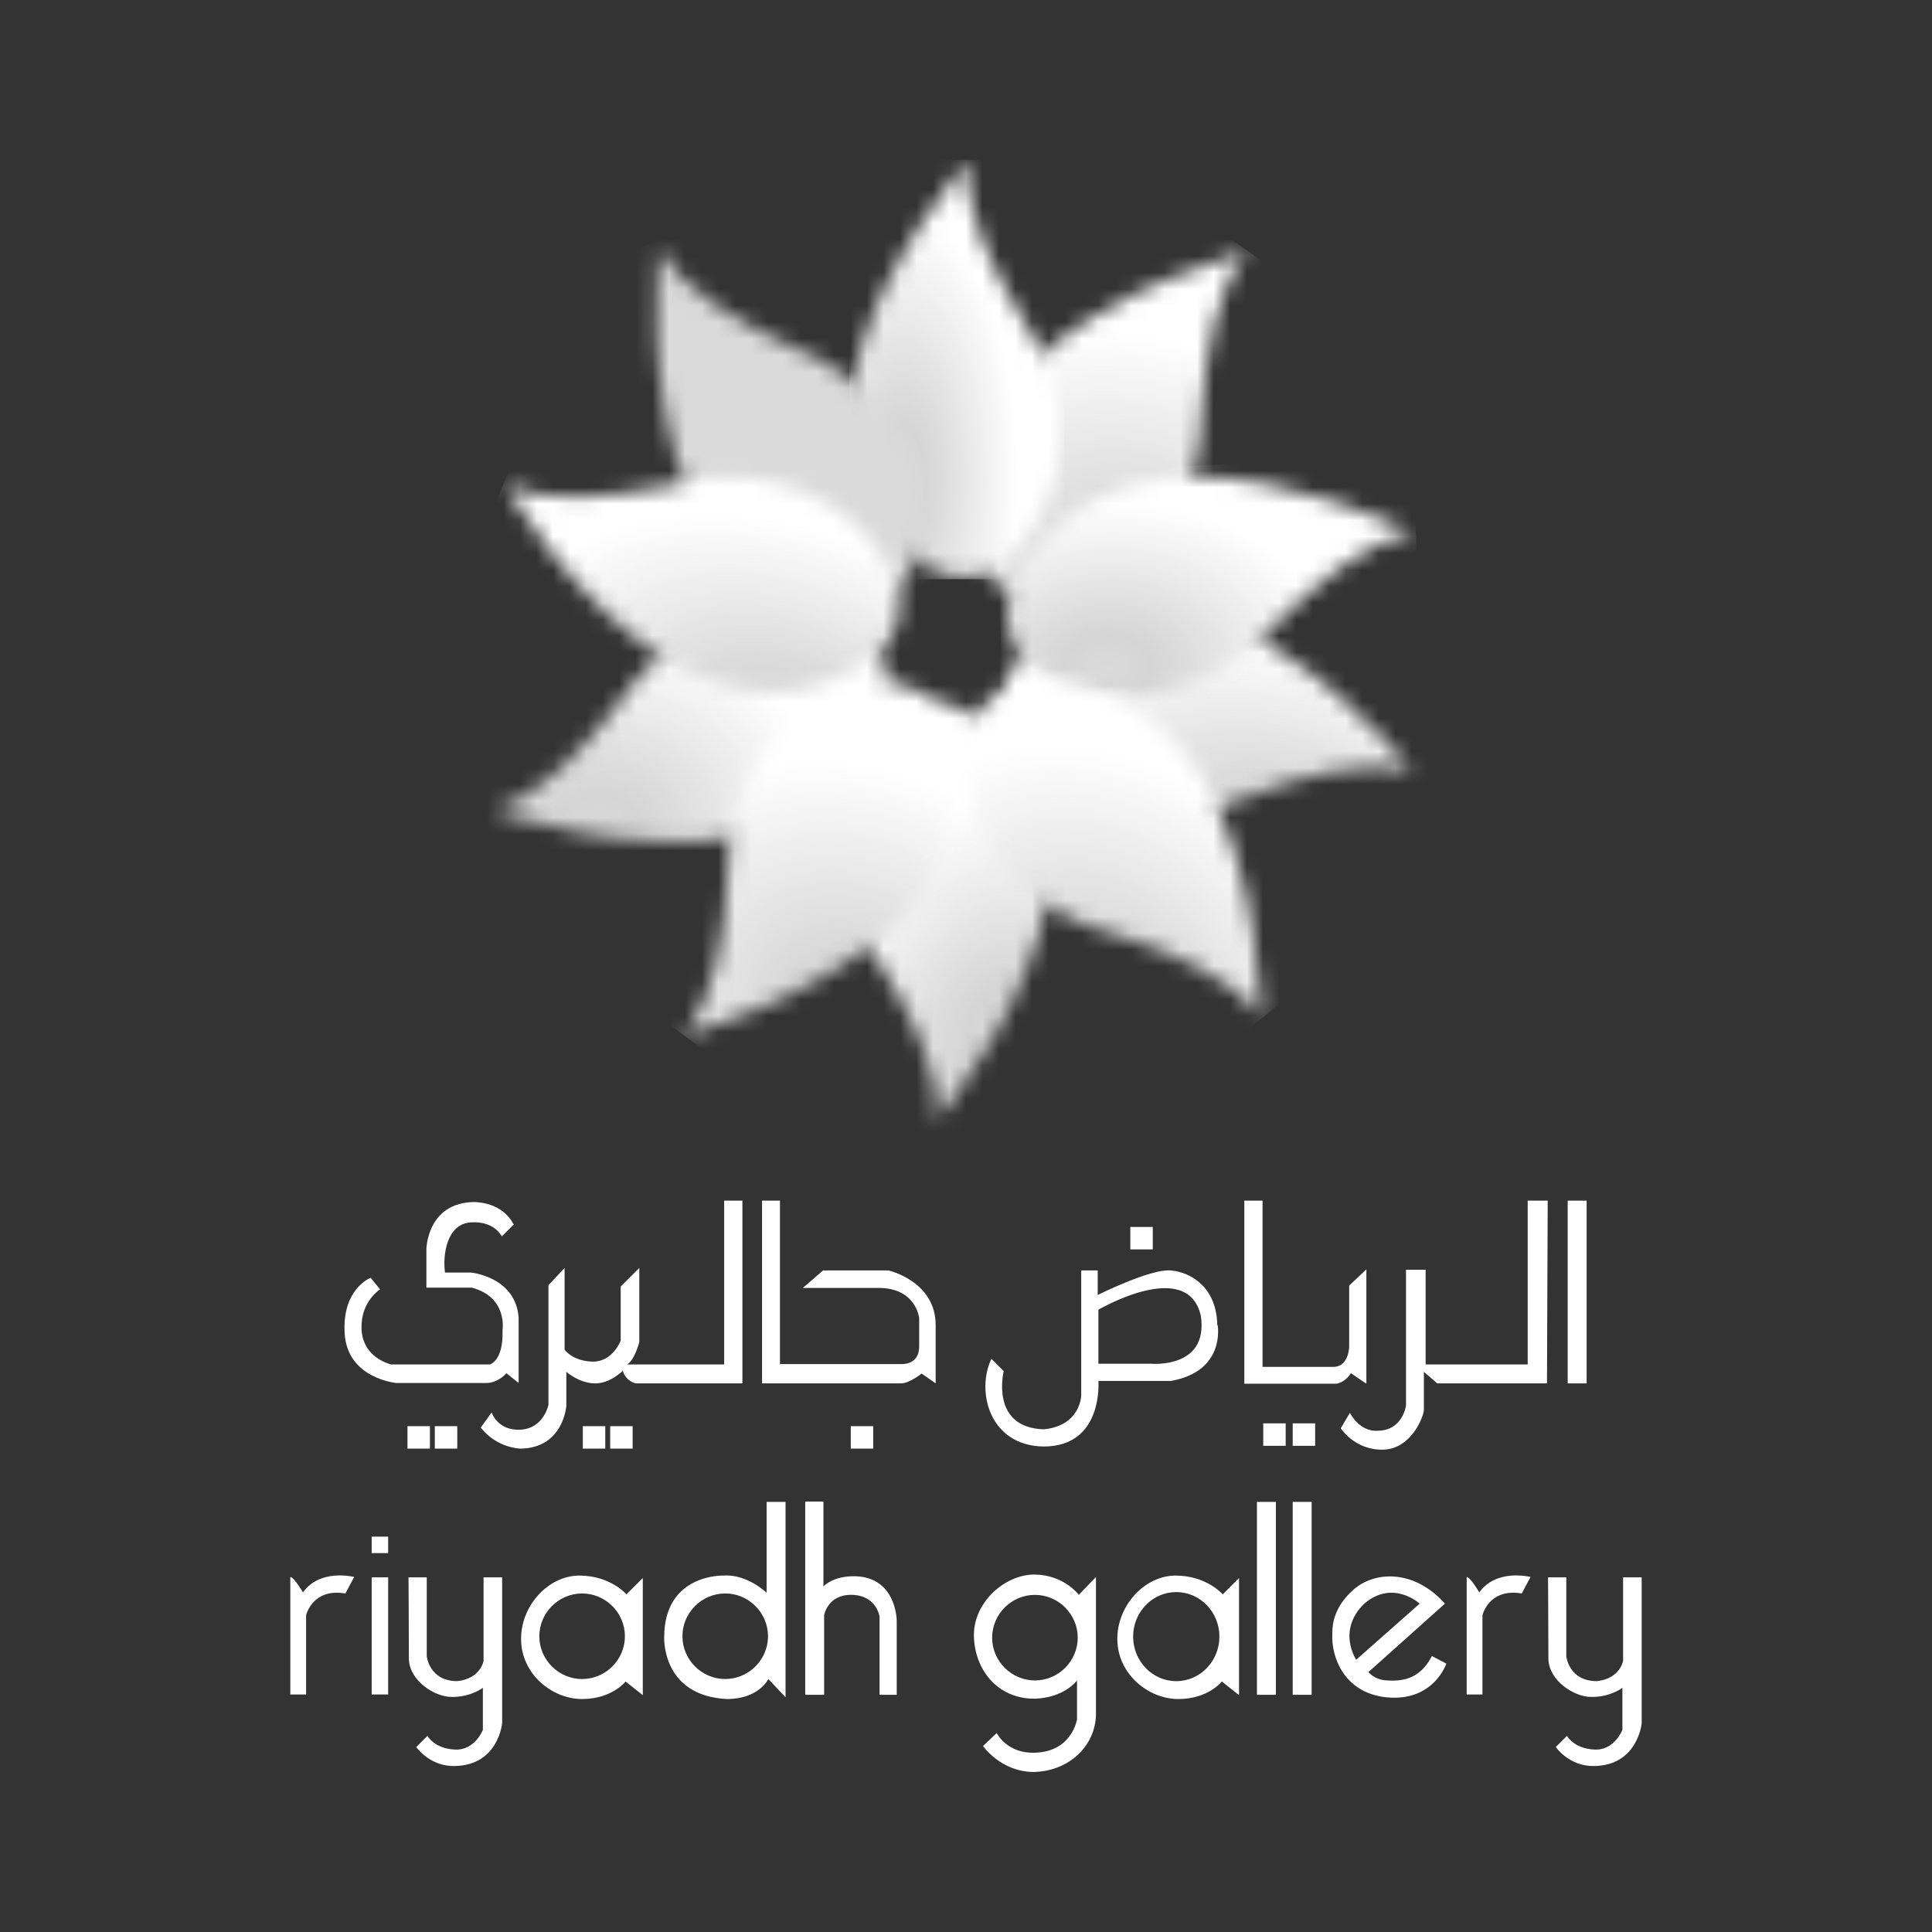<svg width="117" height="117" viewBox="0 0 117 117" fill="none" xmlns="http://www.w3.org/2000/svg">
<rect x="0" y="0" width="117" height="117" fill="#333333" stroke="none"/>
<path d="M96.085 72.71H94.938V83.776H96.085V72.71Z" fill="white"/>
<path d="M77.266 90.954H76.119V102.636H77.266V90.954Z" fill="white"/>
<path d="M79.432 90.954H78.285V102.636H79.432V90.954Z" fill="white"/>
<path d="M93.748 72.71H92.516V82.629H86.335V76.894H85.146V85.114C85.146 85.114 84.955 86.643 83.425 86.643C83.425 86.643 82.427 86.792 81.748 85.56L81.195 86.494C81.195 86.494 82.045 87.832 83.765 87.79C85.486 87.748 86.229 85.751 86.229 85.369V83.075L87.036 83.776H93.684L93.727 72.71H93.748Z" fill="white"/>
<path d="M82.746 76.873L81.705 77.85V81.524C81.705 81.524 81.705 82.714 80.813 82.777H76.459V72.71H75.355V83.797H80.919C80.919 83.797 81.429 83.754 81.811 83.16L82.746 83.797V76.873Z" fill="white"/>
<path d="M73.718 80.25C73.676 77.956 72.125 77.042 70.894 76.936C69.662 76.83 66.476 78.423 66.476 78.423V76.936H65.477V84.519C65.477 84.519 65.435 86.346 63.205 86.558C59.934 86.452 60.783 83.032 60.783 83.032L60.04 82.289C59.105 84.222 59.891 87.556 63.205 87.599C66.837 87.599 66.518 83.627 66.518 83.627H70.915C74.249 83.032 73.74 80.25 73.74 80.25M69.725 82.586H66.518V79.315C66.518 79.315 71.913 76.15 72.72 79.676C73.209 82.905 69.725 82.586 69.725 82.586Z" fill="white"/>
<path d="M48.592 78.019L49.845 76.936H53.796C53.796 76.936 56.663 77.573 56.663 80.25V83.776L55.814 83.181C55.814 83.181 55.07 83.776 54.56 83.776H46.149V72.71H47.233V82.607H54.582C54.582 82.607 55.665 82.692 55.665 81.545V79.825C55.665 79.825 55.495 78.083 53.371 77.998H48.613L48.592 78.019Z" fill="white"/>
<path d="M43.834 72.71H44.959V83.776H38.502C38.502 83.776 37.908 83.669 37.717 83.011C37.717 83.011 36.931 83.818 35.975 83.776C35.019 83.733 34.297 83.075 34.297 83.075V85.135C34.297 85.135 34.127 87.684 31.536 87.726C31.536 87.726 30.113 87.726 29.114 86.452L29.773 85.538C29.773 85.538 30.134 86.664 31.536 86.579C32.938 86.494 33.214 85.071 33.214 85.071V77.828L34.191 76.788V81.737C34.191 81.737 34.679 82.438 35.911 82.459C37.122 82.459 37.589 81.184 37.589 81.184V77.913L38.715 76.788V81.269C38.715 81.269 38.439 82.374 37.971 82.629H43.855V72.71H43.834Z" fill="white"/>
<path d="M31.132 74.132L30.389 74.876C30.389 74.876 29.943 73.92 28.498 74.026C27.075 74.132 26.799 75.938 26.948 77.064H28.52C28.52 77.064 31.238 77.319 31.408 79.804V83.754L30.665 83.16C30.665 83.16 30.219 83.712 29.497 83.754H24.017C24.017 83.754 21.043 83.499 20.873 80.76C20.703 78.041 22.445 77.382 22.445 77.382L23.018 78.083C23.018 78.083 21.871 78.784 21.892 80.398C21.914 82.013 23.231 82.501 23.677 82.629H29.666C29.666 82.629 30.495 82.416 30.431 80.568C30.431 80.568 30.771 78.55 28.562 77.977H25.822V75.641C25.822 75.641 25.864 72.816 28.732 72.794C30.558 72.858 31.09 74.132 31.09 74.132" fill="white"/>
<path d="M79.644 86.197H78.285V87.557H79.644V86.197Z" fill="white"/>
<path d="M69.811 74.303H68.451V75.662H69.811V74.303Z" fill="white"/>
<path d="M52.882 86.367H51.523V87.727H52.882V86.367Z" fill="white"/>
<path d="M38.312 86.367H36.952V87.727H38.312V86.367Z" fill="white"/>
<path d="M36.654 86.367H35.295V87.727H36.654V86.367Z" fill="white"/>
<path d="M27.691 86.367H26.332V87.727H27.691V86.367Z" fill="white"/>
<path d="M26.035 86.367H24.676V87.727H26.035V86.367Z" fill="white"/>
<path d="M23.507 93.057H22.509V94.055H23.507V93.057Z" fill="white"/>
<path d="M77.86 86.197H76.501V87.557H77.86V86.197Z" fill="white"/>
<path d="M17.581 95.5V102.616H18.537V97.815C18.537 97.815 18.919 96.159 20.916 96.499L21.447 95.5C21.447 95.5 19.386 94.969 18.346 96.435C18.346 96.435 17.815 95.522 17.581 95.5Z" fill="white"/>
<path d="M88.82 95.5V102.616H89.776V97.815C89.776 97.815 90.159 96.159 92.155 96.499L92.686 95.5C92.686 95.5 90.626 94.969 89.585 96.435C89.585 96.435 89.054 95.522 88.82 95.5Z" fill="white"/>
<path d="M23.507 95.522H22.509V102.616H23.507V95.522Z" fill="white"/>
<path d="M24.739 95.521H25.844V100.3C25.844 100.3 25.992 101.808 27.692 101.808C29.115 101.659 29.285 100.576 29.285 100.576V95.521H30.41V104.357C30.41 104.357 30.177 106.906 27.543 106.948C26.035 106.991 25.206 105.801 25.206 105.801L25.886 105.122C25.886 105.122 26.29 105.886 27.522 105.95C28.754 106.035 29.242 104.76 29.242 104.76V102.212C29.242 102.212 28.499 102.785 27.352 102.764C26.311 102.764 24.803 101.787 24.761 100.47C24.761 99.004 24.739 95.5 24.739 95.5" fill="white"/>
<path d="M93.748 95.521H94.853V100.3C94.853 100.3 95.001 101.808 96.701 101.808C98.124 101.659 98.293 100.576 98.293 100.576V95.521H99.419V104.357C99.419 104.357 99.186 106.906 96.552 106.948C95.044 106.991 94.215 105.801 94.215 105.801L94.895 105.122C94.895 105.122 95.299 105.886 96.531 105.95C97.762 106.035 98.251 104.76 98.251 104.76V102.212C98.251 102.212 97.508 102.785 96.361 102.764C95.32 102.764 93.812 101.787 93.769 100.47C93.769 99.004 93.748 95.5 93.748 95.5" fill="white"/>
<path d="M48.762 90.954V102.636H49.909V97.815C49.909 97.815 50.121 96.54 51.608 96.583C53.095 96.625 53.265 97.9 53.265 97.9V102.636H54.305V98.154C54.305 98.154 54.305 95.542 51.82 95.457C50.44 95.415 49.866 96.073 49.866 96.073V90.933H48.783L48.762 90.954Z" fill="white"/>
<path d="M86.718 100.28C85.953 101.788 84.785 101.809 83.978 101.766C83.213 101.724 82.873 101.257 82.873 101.257L87.504 97.115C85.635 95.012 83.192 95.118 81.897 96.329C81.111 97.051 80.665 97.922 80.686 98.941C80.601 100.301 81.387 102.658 84.212 102.807C86.867 102.935 87.589 100.747 87.589 100.747L86.739 100.301L86.718 100.28ZM82.619 97.115C84.36 95.628 85.975 97.115 85.975 97.115L82.13 100.513C82.13 100.513 80.941 98.75 82.619 97.115Z" fill="white"/>
<path d="M74.037 96.541C74.037 96.541 73.06 95.415 71.191 95.415C69.322 95.415 67.622 97.242 67.665 99.324C67.707 101.405 69.555 102.892 71.361 102.892C73.166 102.892 73.994 101.83 73.994 101.83L75.035 102.658V95.564L74.037 96.562V96.541ZM71.233 101.809C69.789 101.809 68.621 100.598 68.621 99.111C68.621 97.624 69.789 96.414 71.233 96.414C72.677 96.414 73.846 97.624 73.846 99.111C73.846 100.598 72.677 101.809 71.233 101.809Z" fill="white"/>
<path d="M65.351 96.605C65.351 96.605 64.458 95.373 62.653 95.352C60.848 95.352 59 97.008 58.978 98.984C58.978 101.065 60.38 102.892 62.674 102.871C64.48 102.807 65.223 101.766 65.223 101.766V104.124C65.223 104.124 64.926 106.078 62.674 106.142C60.975 106.206 60.359 104.952 60.359 104.952L59.531 105.738C59.531 105.738 60.593 107.289 62.589 107.31C64.735 107.268 66.328 105.738 66.37 103.848V95.501L65.329 96.584L65.351 96.605ZM62.674 101.766C61.251 101.766 60.083 100.598 60.083 99.175C60.083 97.752 61.251 96.584 62.674 96.584C64.097 96.584 65.266 97.752 65.266 99.175C65.266 100.598 64.097 101.766 62.674 101.766Z" fill="white"/>
<path d="M46.425 90.954V96.455C46.425 96.455 45.235 95.308 43.812 95.415C43.812 95.415 40.223 95.287 40.223 99.153C40.223 99.153 40.053 102.7 44.025 102.891C45.958 102.891 46.531 101.68 46.531 101.68L47.572 102.785V90.954H46.404H46.425ZM43.919 101.68C42.495 101.68 41.327 100.512 41.327 99.089C41.327 97.666 42.495 96.498 43.919 96.498C45.342 96.498 46.51 97.666 46.51 99.089C46.51 100.512 45.342 101.68 43.919 101.68Z" fill="white"/>
<path d="M37.928 96.541C37.928 96.541 36.951 95.415 35.082 95.415C33.213 95.415 31.514 97.242 31.556 99.324C31.599 101.405 33.447 102.892 35.252 102.892C37.058 102.892 37.886 101.83 37.886 101.83L38.927 102.658V95.564L37.928 96.562V96.541ZM35.252 101.681C33.829 101.681 32.661 100.513 32.661 99.09C32.661 97.667 33.829 96.499 35.252 96.499C36.675 96.499 37.844 97.667 37.844 99.09C37.844 100.513 36.675 101.681 35.252 101.681Z" fill="white"/>
<mask id="mask0_1_685" style="mask-type:luminance" maskUnits="userSpaceOnUse" x="58" y="15" width="18" height="22">
<path d="M61.952 22.434C61.57 22.88 61.209 23.305 60.911 23.751L60.805 23.9C57.938 28.105 58.596 32.311 59.722 34.541C60.295 35.56 61.612 36.389 62.695 36.431C64.947 36.474 68.643 35.475 71.128 31.334C71.765 30.272 72.848 27.935 72.827 24.643C72.997 21.691 73.613 17.209 75.609 15.255C75.609 15.255 67.113 17.273 61.995 22.455" fill="white"/>
</mask>
<g mask="url(#mask0_1_685)">
<path d="M63.603 6.916L47.944 29.53L69.807 44.669L85.466 22.055L63.603 6.916Z" fill="url(#paint0_radial_1_685)"/>
</g>
<mask id="mask1_1_685" style="mask-type:luminance" maskUnits="userSpaceOnUse" x="60" y="36" width="26" height="14">
<path d="M61.421 40.319C60.741 41.253 60.507 42.804 60.932 43.802C61.824 45.884 64.267 48.815 69.067 49.367C70.299 49.495 72.869 49.516 75.864 48.157C78.583 47.116 82.809 45.841 85.443 46.755V46.67C84.721 45.714 79.687 39.682 73.4 37.367C71.977 36.92 70.66 36.729 69.428 36.729C65.541 36.729 62.78 38.662 61.442 40.319" fill="white"/>
</mask>
<g mask="url(#mask1_1_685)">
<path d="M63.904 28.131L56.088 47.744L82.014 58.077L89.831 38.464L63.904 28.131Z" fill="url(#paint1_radial_1_685)"/>
</g>
<mask id="mask2_1_685" style="mask-type:luminance" maskUnits="userSpaceOnUse" x="51" y="9" width="14" height="26">
<path d="M51.565 23.347C51.501 23.921 51.459 24.494 51.459 25.025V25.216C51.502 30.314 54.433 33.373 56.62 34.583C57.661 35.093 59.233 35.029 60.146 34.435C62.015 33.181 64.479 30.272 64.161 25.45C64.076 24.218 63.63 21.669 61.739 18.993C60.21 16.466 58.15 12.43 58.681 9.69C58.681 9.69 52.84 16.189 51.586 23.369" fill="white"/>
</mask>
<g mask="url(#mask2_1_685)">
<path d="M64.458 9.671H51.438V35.074H64.458V9.671Z" fill="url(#paint2_radial_1_685)"/>
</g>
<mask id="mask3_1_685" style="mask-type:luminance" maskUnits="userSpaceOnUse" x="60" y="28" width="26" height="15">
<path d="M70.66 28.912C64.437 29.72 61.739 33.904 61.038 36.601C60.805 37.748 61.251 39.235 62.058 39.957C63.736 41.465 67.177 43.122 71.765 41.593C72.954 41.21 75.291 40.148 77.436 37.642C79.475 35.56 82.788 32.629 85.55 32.374V32.289C84.551 31.78 78.349 28.849 72.126 28.849C71.637 28.849 71.149 28.849 70.681 28.912" fill="white"/>
</mask>
<g mask="url(#mask3_1_685)">
<path d="M85.49 27.516L60.08 28.856L60.899 44.382L86.309 43.042L85.49 27.516Z" fill="url(#paint3_radial_1_685)"/>
</g>
<mask id="mask4_1_685" style="mask-type:luminance" maskUnits="userSpaceOnUse" x="50" y="42" width="14" height="26">
<path d="M54.73 43.123C52.882 44.418 50.46 47.371 50.885 52.192C50.991 53.424 51.48 55.952 53.413 58.607C54.963 61.071 57.045 64.957 56.684 67.719H56.769C57.554 66.805 62.482 60.688 63.502 54.04C64.16 47.795 60.719 44.206 58.255 42.91C57.788 42.698 57.236 42.592 56.705 42.592C55.983 42.592 55.261 42.761 54.751 43.123" fill="white"/>
</mask>
<g mask="url(#mask4_1_685)">
<path d="M50.944 40.201L46.068 66.948L63.746 70.17L68.621 43.423L50.944 40.201Z" fill="url(#paint4_radial_1_685)"/>
</g>
<mask id="mask5_1_685" style="mask-type:luminance" maskUnits="userSpaceOnUse" x="58" y="41" width="19" height="21">
<path d="M61.357 41.614C60.231 41.932 59.105 43.016 58.829 44.056C58.256 46.244 58.341 50.046 61.782 53.466C62.674 54.337 64.67 55.951 67.877 56.715C70.702 57.586 74.908 59.264 76.331 61.664C76.331 61.664 76.416 52.935 72.593 46.711C69.789 42.591 66.072 41.423 63.311 41.423C62.589 41.423 61.952 41.508 61.378 41.635" fill="white"/>
</mask>
<g mask="url(#mask5_1_685)">
<path d="M69.246 32.569L48.363 49.408L65.402 70.539L86.285 53.701L69.246 32.569Z" fill="url(#paint5_radial_1_685)"/>
</g>
<mask id="mask6_1_685" style="mask-type:luminance" maskUnits="userSpaceOnUse" x="29" y="36" width="25" height="15">
<path d="M42.454 38.109C41.328 38.64 39.14 39.999 37.335 42.739C35.55 45.097 32.577 48.496 29.837 49.027C29.837 49.027 38.036 52.043 45.172 50.556C51.247 48.984 53.392 44.481 53.732 41.72C53.817 40.552 53.18 39.129 52.288 38.513C51.162 37.727 49.378 36.983 47.169 36.983C45.746 36.983 44.153 37.302 42.454 38.109Z" fill="white"/>
</mask>
<g mask="url(#mask6_1_685)">
<path d="M53.048 32.722L27.178 37.428L30.599 56.235L56.47 51.529L53.048 32.722Z" fill="url(#paint6_radial_1_685)"/>
</g>
<mask id="mask7_1_685" style="mask-type:luminance" maskUnits="userSpaceOnUse" x="41" y="41" width="18" height="22">
<path d="M54.008 41.38C51.735 41.38 48.103 42.421 45.682 46.563C45.044 47.646 44.004 49.983 44.046 53.275C43.897 56.227 43.324 60.709 41.349 62.684C41.349 62.684 49.824 60.581 54.9 55.356C59.042 50.641 58.298 45.713 57.024 43.228C56.429 42.23 55.112 41.38 54.029 41.38H53.986" fill="white"/>
</mask>
<g mask="url(#mask7_1_685)">
<path d="M47.648 32.847L31.113 55.014L52.684 71.104L69.219 48.937L47.648 32.847Z" fill="url(#paint7_radial_1_685)"/>
</g>
<mask id="mask8_1_685" style="mask-type:luminance" maskUnits="userSpaceOnUse" x="39" y="14" width="17" height="23">
<path d="M41.858 30.272C44.747 35.837 49.611 36.941 52.393 36.644C53.54 36.453 54.793 35.518 55.197 34.52C56.025 32.417 56.408 28.615 53.392 24.834C52.627 23.857 50.822 22.03 47.742 20.884C45.044 19.673 41.072 17.528 39.947 14.957C39.947 14.957 38.821 23.623 41.879 30.25" fill="white"/>
</mask>
<g mask="url(#mask8_1_685)">
<path d="M53.675 8.611L30.873 18.384L41.55 43.295L64.352 33.522L53.675 8.611Z" fill="#DADADA"/>
</g>
<mask id="mask9_1_685" style="mask-type:luminance" maskUnits="userSpaceOnUse" x="30" y="28" width="25" height="14">
<path d="M40.35 29.422C37.462 30.038 32.98 30.654 30.559 29.273C30.559 29.273 34.785 36.92 41.157 40.467C46.786 43.249 51.353 41.253 53.413 39.384C54.241 38.555 54.687 37.069 54.433 36.007C53.859 33.819 51.905 30.548 47.253 29.273C46.595 29.104 45.533 28.891 44.195 28.891C43.09 28.891 41.795 29.04 40.35 29.443" fill="white"/>
</mask>
<g mask="url(#mask9_1_685)">
<path d="M33.938 20.636L25.707 41.318L51.481 51.575L59.711 30.893L33.938 20.636Z" fill="url(#paint8_radial_1_685)"/>
</g>
<defs>
<radialGradient id="paint0_radial_1_685" cx="0" cy="0" r="1" gradientUnits="userSpaceOnUse" gradientTransform="translate(68.554 35.486) rotate(34.7) scale(20.1 17.435)">
<stop stop-color="#DADADA"/>
<stop offset="0.17" stop-color="#D5D5D5"/>
<stop offset="0.85" stop-color="white"/>
<stop offset="1" stop-color="white"/>
</radialGradient>
<radialGradient id="paint1_radial_1_685" cx="0" cy="0" r="1" gradientUnits="userSpaceOnUse" gradientTransform="translate(77.856 50.771) rotate(21.73) scale(21.095 13.382)">
<stop stop-color="#DADADA"/>
<stop offset="0.17" stop-color="#D5D5D5"/>
<stop offset="0.85" stop-color="white"/>
<stop offset="1" stop-color="white"/>
</radialGradient>
<radialGradient id="paint2_radial_1_685" cx="0" cy="0" r="1" gradientUnits="userSpaceOnUse" gradientTransform="translate(54.673 29.096) rotate(90) scale(19.201 8.253)">
<stop stop-color="#DADADA"/>
<stop offset="0.17" stop-color="#D5D5D5"/>
<stop offset="0.85" stop-color="white"/>
<stop offset="1" stop-color="white"/>
</radialGradient>
<radialGradient id="paint3_radial_1_685" cx="0" cy="0" r="1" gradientUnits="userSpaceOnUse" gradientTransform="translate(67.022 40.395) rotate(86.98) scale(11.752 16.129)">
<stop stop-color="#DADADA"/>
<stop offset="0.17" stop-color="#D5D5D5"/>
<stop offset="0.85" stop-color="white"/>
<stop offset="1" stop-color="white"/>
</radialGradient>
<radialGradient id="paint4_radial_1_685" cx="0" cy="0" r="1" gradientUnits="userSpaceOnUse" gradientTransform="translate(60.798 62.764) rotate(10.33) scale(13.582 17.233)">
<stop stop-color="#DADADA"/>
<stop offset="0.17" stop-color="#D5D5D5"/>
<stop offset="0.85" stop-color="white"/>
<stop offset="1" stop-color="white"/>
</radialGradient>
<radialGradient id="paint5_radial_1_685" cx="0" cy="0" r="1" gradientUnits="userSpaceOnUse" gradientTransform="translate(66.582 61.382) rotate(51.12) scale(20.517 17.004)">
<stop stop-color="#DADADA"/>
<stop offset="0.17" stop-color="#D5D5D5"/>
<stop offset="0.85" stop-color="white"/>
<stop offset="1" stop-color="white"/>
</radialGradient>
<radialGradient id="paint6_radial_1_685" cx="0" cy="0" r="1" gradientUnits="userSpaceOnUse" gradientTransform="translate(36.224 50.64) rotate(79.69) scale(14.449 16.668)">
<stop stop-color="#DADADA"/>
<stop offset="0.17" stop-color="#D5D5D5"/>
<stop offset="0.85" stop-color="white"/>
<stop offset="1" stop-color="white"/>
</radialGradient>
<radialGradient id="paint7_radial_1_685" cx="0" cy="0" r="1" gradientUnits="userSpaceOnUse" gradientTransform="translate(51.718 61.808) rotate(36.72) scale(20.341 17.529)">
<stop stop-color="#DADADA"/>
<stop offset="0.17" stop-color="#D5D5D5"/>
<stop offset="0.85" stop-color="white"/>
<stop offset="1" stop-color="white"/>
</radialGradient>
<radialGradient id="paint8_radial_1_685" cx="0" cy="0" r="1" gradientUnits="userSpaceOnUse" gradientTransform="translate(47.461 44.021) rotate(21.7) scale(20.967 14.11)">
<stop stop-color="#DADADA"/>
<stop offset="0.17" stop-color="#D5D5D5"/>
<stop offset="0.85" stop-color="white"/>
<stop offset="1" stop-color="white"/>
</radialGradient>
</defs>
</svg>
